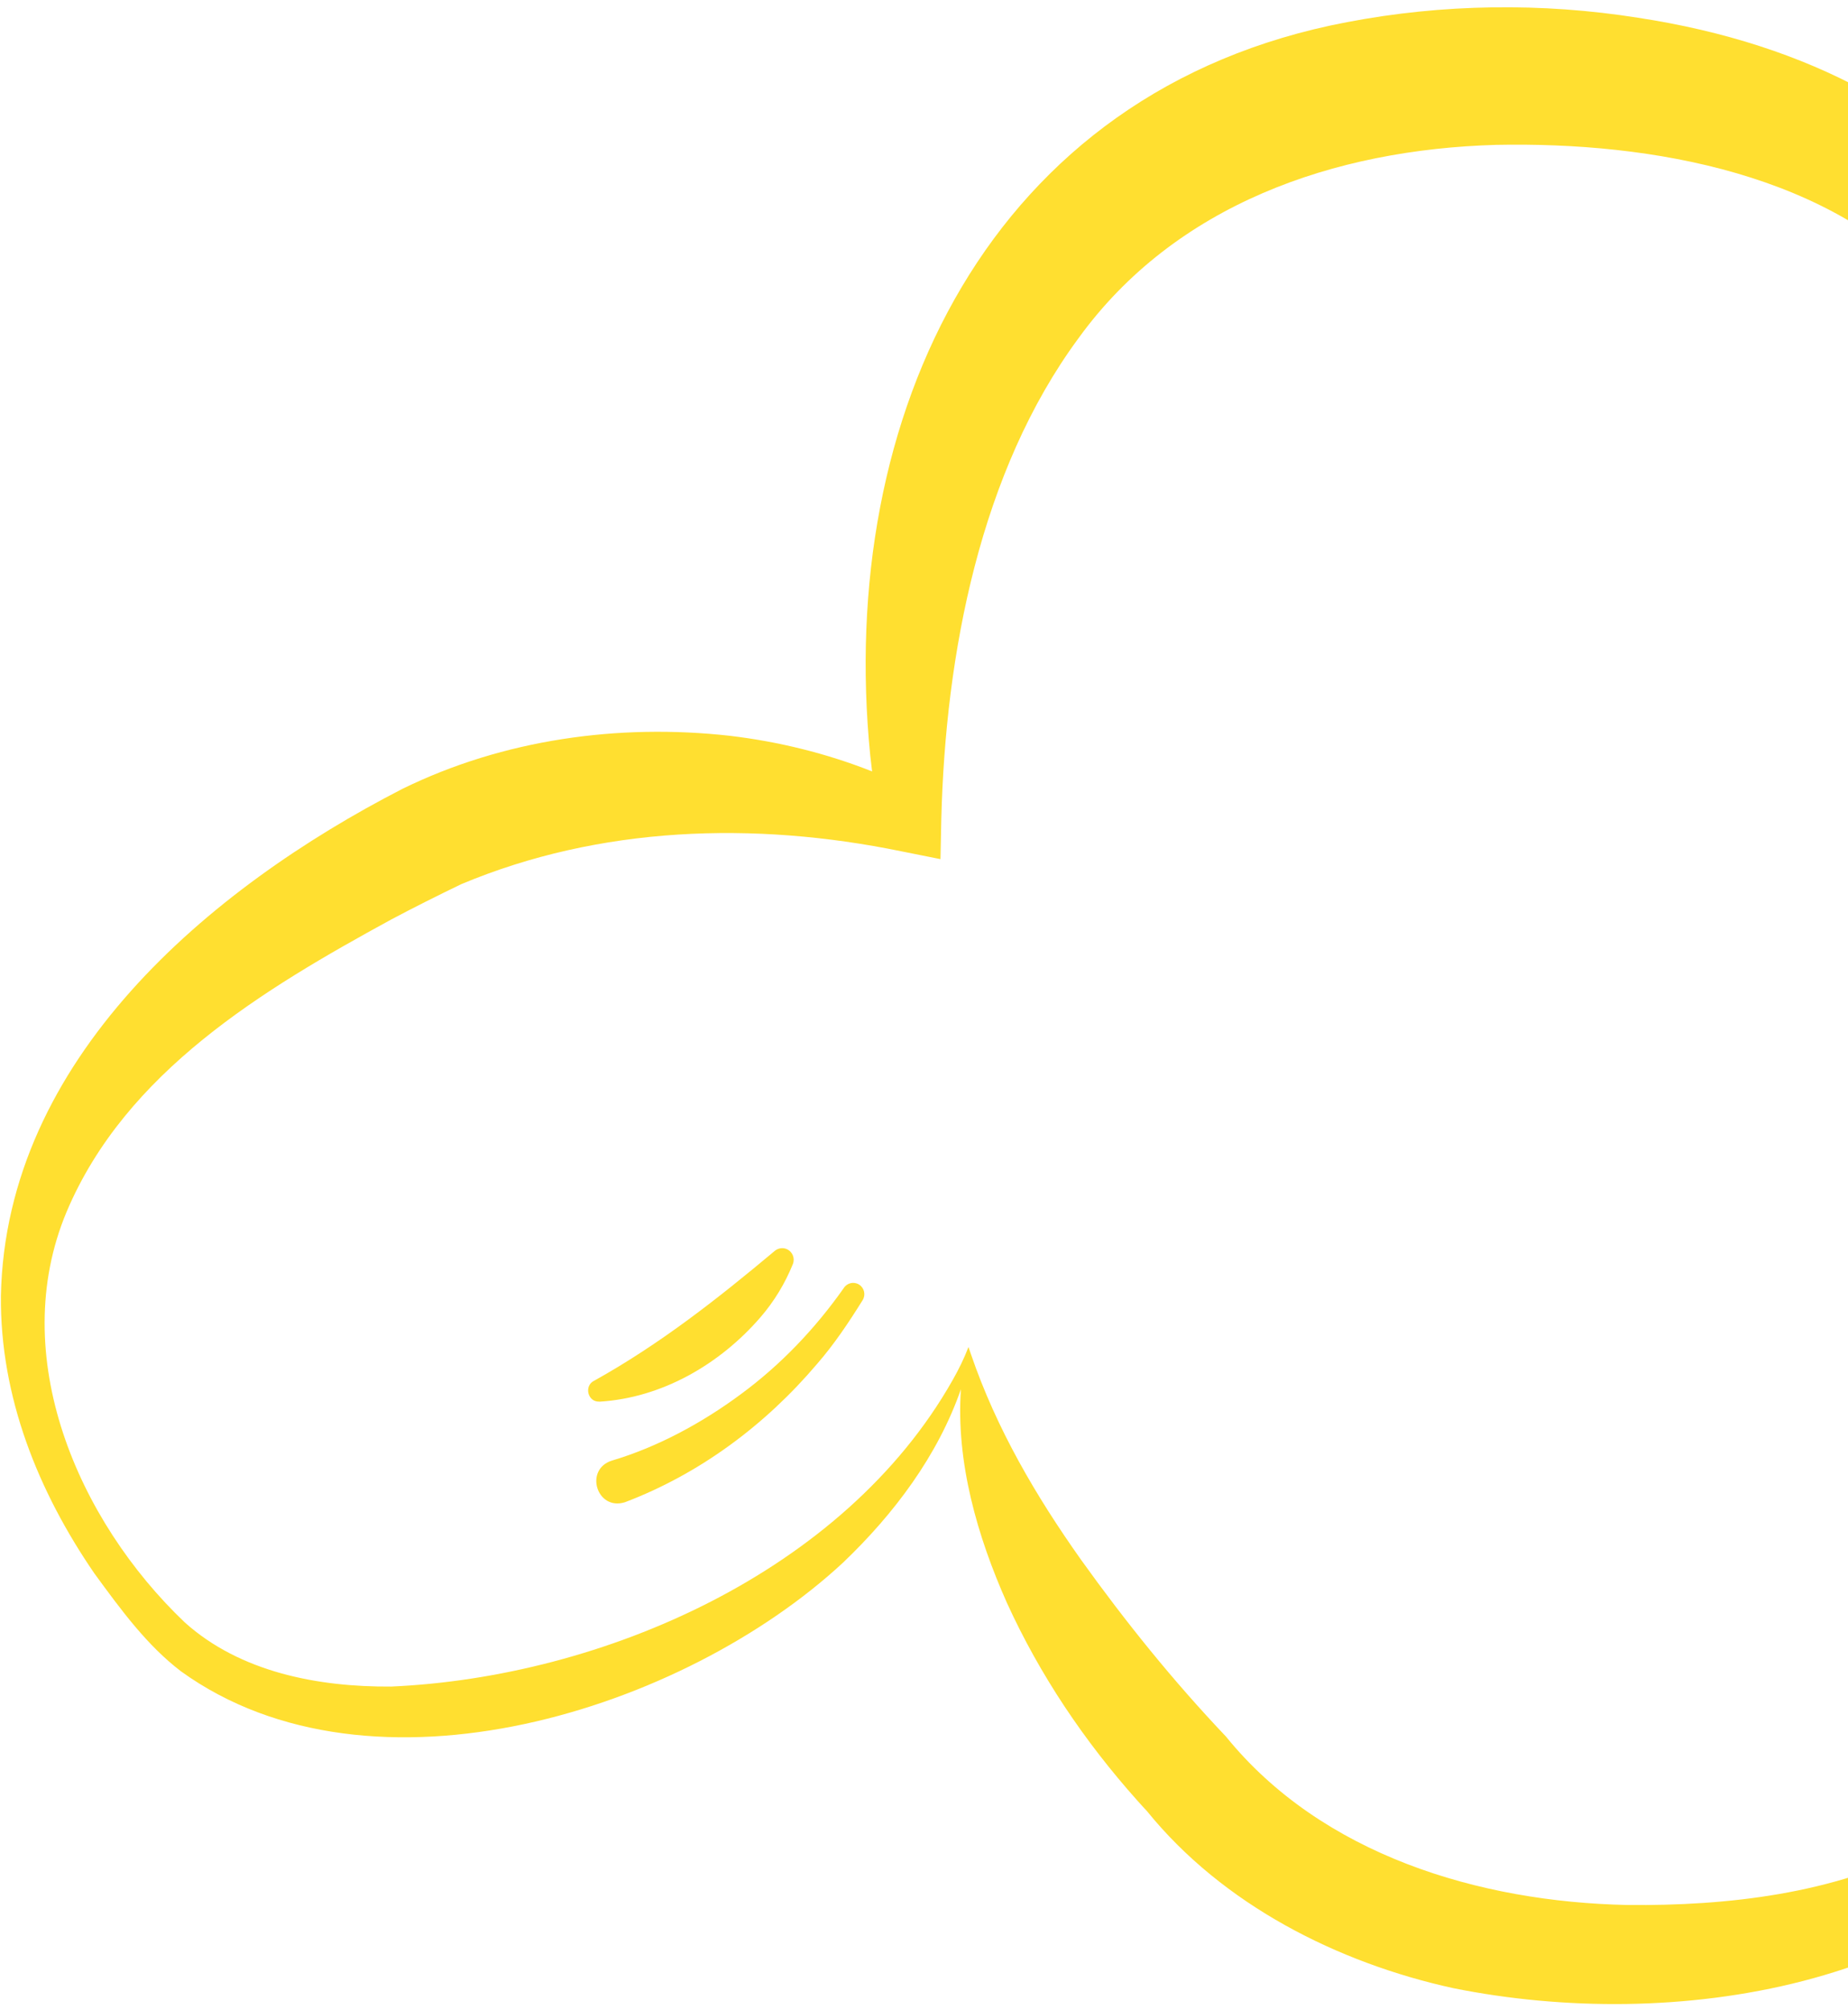 <?xml version="1.0" encoding="UTF-8"?>
<svg xmlns="http://www.w3.org/2000/svg" width="218" height="237" viewBox="0 0 218 237" fill="none">
  <path fill-rule="evenodd" clip-rule="evenodd" d="M343.516 133.883C344.287 135.076 345.818 135.432 346.172 135.481L346.197 135.491L346.351 135.55C361.156 140.863 370.878 150.381 367.833 167.201C364.934 183.527 358.426 194.742 342.465 201.103C318.813 210.08 286.915 204.678 267.534 187.997C262.763 183.828 258.91 178.772 256.332 172.866L253.85 167.154L254.844 173.134C253.041 191.87 243.639 209.53 226.949 217.845C216.272 223.299 203.861 224.748 191.96 224.627C174.485 224.266 155.925 218.717 144.607 204.75C138.433 198.257 132.774 191.243 127.55 183.955C122.221 176.443 117.55 168.489 114.534 159.67L114.246 158.831C113.743 160.164 113.087 161.489 112.379 162.733C99.58 185.355 71.121 197.761 46.142 198.872C37.545 198.931 28.341 197.189 21.798 191.308C9.179 179.302 0.759 159.856 7.851 142.907C14.826 126.38 31.026 116.674 46.172 108.412C48.77 107.029 51.734 105.548 54.415 104.256C70.746 97.407 88.914 96.813 106.281 100.373L110.945 101.305L111.042 96.554C111.535 77.045 115.641 55.603 127.207 39.907C138.65 24.089 157.379 17.628 176.487 17.082C194.822 16.712 216.372 20.45 228.811 34.854C240.244 48.274 240.452 67.496 238.305 84.273C238.005 86.682 237.538 89.689 237.081 92.63L237.08 92.633L237.08 92.634L237.08 92.635C236.726 94.912 236.379 97.149 236.12 99.036L239.6 93.487C242.823 92.301 245.424 90.424 247.96 88.292C264.169 74.155 287.191 64.713 308.191 72.89C319.497 77.234 330.147 85.166 336.682 95.581C343.143 105.771 345.285 118.602 343.141 130.465L343.084 130.723L343.055 130.836C342.772 131.817 342.984 133.12 343.527 133.893L343.516 133.883ZM347.007 128.302C346.842 128.282 346.776 128.267 346.784 128.265C346.792 128.263 346.874 128.273 347.007 128.302ZM349.98 132.641C349.972 132.676 349.971 132.673 349.972 132.663C349.973 132.654 349.977 132.639 349.98 132.641ZM350.818 128.48C351.146 126.354 351.337 124.208 351.427 122.063C351.982 107.755 346.913 93.227 337.156 82.692C327.525 72.372 314.72 64.677 300.673 62.365C279.697 58.916 259.098 68.737 243.723 82.428C244.24 80.77 244.714 79.11 245.14 77.464C255.851 36.459 233.764 8.27 193.237 2.094C181.916 0.3 170.192 0.444 158.876 2.617C116.707 10.621 98.671 49.025 102.657 89.064C102.73 89.707 102.803 90.338 102.878 90.963C97.528 88.843 91.843 87.441 86.054 86.757C72.999 85.306 59.389 87.172 47.459 93.025C24.623 104.767 0.688 124.944 0.107 152.761C-0.011 164.74 4.531 175.913 11.137 185.536C14.305 189.871 17.348 194.023 21.358 197.081C43.901 213.338 80.693 201.688 99.472 184.236C105.445 178.532 110.635 171.647 113.356 163.804C112.751 172.41 115.307 181.205 118.778 188.992C122.67 197.532 127.932 205.334 134.153 212.299C134.528 212.719 134.865 213.093 135.29 213.545C144.258 224.611 157.806 231.452 171.438 234.435C197.354 239.644 230.456 234.615 246.55 211.535C253.153 202.057 256.539 190.669 256.624 179.253C259.199 185.801 263.562 191.684 268.705 196.431C298.598 224.304 362.202 227.854 378.816 183.538C383.322 171.734 385.191 157.757 378.914 146.043C373.335 135.573 362.101 129.564 350.818 128.48ZM277.371 86.09C268.049 87.608 259.346 91.719 251.954 97.528C249.497 99.413 247.299 101.593 245.183 103.833C244.68 104.364 244.702 105.207 245.23 105.714C245.748 106.22 246.576 106.199 247.08 105.688C251.328 101.67 256.146 98.302 261.438 95.853C266.577 93.448 272.287 91.702 277.903 91.212C281.364 90.876 280.862 85.722 277.381 86.1L277.371 86.09ZM257.375 104.278C263.17 99.807 270.659 97.266 278.003 98.314C279.366 98.542 279.424 100.515 278.079 100.853C269.632 103.541 261.917 107.402 254.126 111.634C253.709 111.835 253.208 111.811 252.795 111.539C252.166 111.116 252.001 110.275 252.411 109.643C253.762 107.598 255.444 105.776 257.375 104.278ZM73.726 177.134C82.563 173.782 90.282 168.019 96.376 160.84C98.408 158.509 100.13 155.925 101.76 153.311C102.15 152.689 101.965 151.869 101.346 151.477C100.737 151.084 99.932 151.27 99.542 151.872C96.174 156.659 92.114 160.92 87.419 164.379C82.856 167.763 77.611 170.613 72.206 172.22C68.877 173.244 70.388 178.188 73.726 177.134ZM89.724 155.308C84.936 160.855 78.101 164.837 70.696 165.28L70.686 165.27C69.317 165.33 68.86 163.383 70.109 162.8C77.859 158.487 84.654 153.148 91.454 147.45C91.828 147.178 92.328 147.088 92.78 147.277C93.479 147.566 93.807 148.353 93.531 149.056C92.612 151.33 91.323 153.456 89.724 155.308ZM338.904 190.667C346.983 184.344 353.101 175.211 354.685 164.96C354.957 163.249 352.457 162.781 352.092 164.472C350.97 169.021 348.934 173.296 346.083 176.996C343.322 180.632 339.843 183.981 336.033 186.42C333.106 188.373 336.019 192.702 338.914 190.667L338.904 190.667ZM345.421 164.771C345.497 173.108 339.041 180.713 331.338 183.268L331.339 183.278C330.087 183.666 329.113 182.035 330.051 181.096C330.885 180.073 331.738 179.067 332.59 178.064C334.057 176.335 335.519 174.612 336.865 172.817C338.401 170.846 339.693 168.889 341.029 166.862C341.624 165.96 342.228 165.044 342.867 164.108C343.107 163.714 343.522 163.441 344.012 163.434C344.769 163.413 345.411 164.01 345.421 164.771Z" fill="#FFDF30"></path>
</svg>
